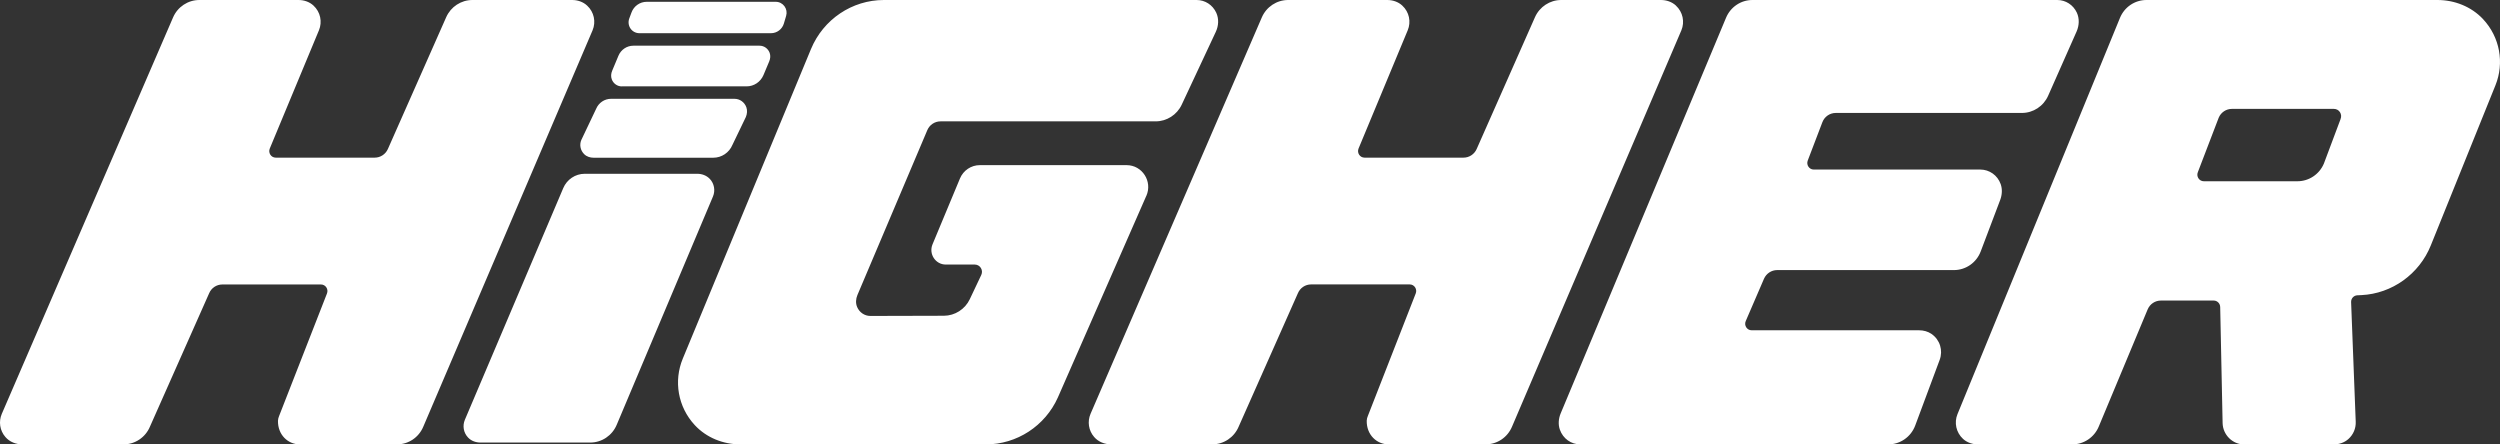 <svg width="90" height="16" viewBox="0 0 90 16" fill="none" xmlns="http://www.w3.org/2000/svg">
<rect x="0" y="0" width="90" height="16" fill="#333333" stroke="none"/>
<path fill-rule="evenodd" clip-rule="evenodd" d="M21.136 0.201C20.99 0.065 20.794 0 20.596 0H17.008C16.6 0 16.229 0.243 16.063 0.619L13.963 5.366C13.879 5.554 13.694 5.675 13.49 5.675H9.926C9.76 5.675 9.647 5.503 9.712 5.347L11.482 1.09C11.608 0.786 11.537 0.432 11.284 0.199C11.138 0.065 10.943 0 10.745 0H7.178C6.767 0 6.395 0.246 6.23 0.628L0.065 14.898C-0.055 15.177 -0.008 15.5 0.196 15.734C0.347 15.909 0.575 15.998 0.806 15.998H4.444C4.861 15.998 5.236 15.746 5.398 15.359L7.528 10.56C7.609 10.366 7.796 10.241 8.005 10.241H11.555C11.722 10.241 11.834 10.413 11.77 10.568L10.048 14.975C10.025 15.03 10.009 15.087 10.007 15.146C9.997 15.654 10.369 15.998 10.792 15.998H14.287C14.704 15.998 15.077 15.748 15.239 15.359L21.332 1.093C21.46 0.789 21.388 0.433 21.136 0.201ZM40.559 5.945C41.12 5.945 41.497 6.531 41.269 7.05L41.267 7.051L38.084 14.307C37.625 15.334 36.607 15.998 35.492 15.998H26.659C26.039 15.998 25.433 15.76 25.009 15.301C24.403 14.646 24.247 13.715 24.58 12.911L29.195 1.767C29.639 0.697 30.674 0 31.82 0H43.078C43.381 0 43.655 0.175 43.786 0.46C43.885 0.678 43.87 0.93 43.769 1.146L42.541 3.77C42.37 4.134 42.002 4.369 41.605 4.369H33.859C33.652 4.369 33.464 4.493 33.383 4.686L30.866 10.624C30.809 10.76 30.799 10.915 30.856 11.051C30.94 11.25 31.127 11.374 31.334 11.374L33.982 11.367C34.376 11.365 34.741 11.133 34.912 10.772L35.326 9.898C35.408 9.724 35.282 9.524 35.092 9.524H34.048C33.677 9.524 33.427 9.142 33.571 8.796L34.559 6.424C34.681 6.134 34.961 5.945 35.273 5.945H40.559ZM23.017 1.195H27.757C27.97 1.195 28.16 1.052 28.22 0.845L28.301 0.571C28.336 0.45 28.315 0.325 28.24 0.223C28.166 0.124 28.052 0.065 27.929 0.065H23.279C23.038 0.065 22.819 0.219 22.735 0.447L22.654 0.664C22.609 0.785 22.625 0.921 22.697 1.026C22.769 1.132 22.889 1.195 23.017 1.195ZM22.385 3.109H26.879C27.143 3.109 27.38 2.949 27.484 2.705L27.694 2.205C27.733 2.11 27.743 2.003 27.709 1.906C27.65 1.745 27.505 1.645 27.343 1.645H22.801C22.567 1.645 22.357 1.787 22.265 2.004L22.039 2.545C21.997 2.643 21.986 2.756 22.024 2.856C22.082 3.013 22.228 3.111 22.388 3.111L22.385 3.109ZM25.1 6.256C25.267 6.256 25.433 6.315 25.549 6.437L25.55 6.436C25.715 6.609 25.757 6.86 25.667 7.074L22.202 15.292C22.04 15.68 21.664 15.932 21.248 15.932H17.3C17.132 15.932 16.966 15.875 16.85 15.751C16.685 15.577 16.645 15.327 16.735 15.113L20.276 6.774C20.408 6.46 20.713 6.256 21.05 6.256H25.1ZM21.034 5.553C21.122 5.639 21.247 5.678 21.368 5.678H25.678C25.979 5.678 26.251 5.495 26.368 5.215L26.851 4.212C26.897 4.102 26.909 3.975 26.869 3.862C26.801 3.675 26.63 3.557 26.441 3.557H21.997C21.763 3.557 21.553 3.699 21.461 3.917L20.927 5.04C20.854 5.213 20.893 5.417 21.034 5.553ZM69.083 11.89H63.059C62.891 11.89 62.779 11.715 62.846 11.56L63.503 10.037C63.586 9.847 63.772 9.723 63.977 9.723H70.34C70.769 9.723 71.153 9.456 71.306 9.05L72.007 7.198C72.076 7.015 72.089 6.811 72.025 6.629C71.911 6.307 71.615 6.104 71.293 6.104H65.296C65.132 6.104 65.02 5.938 65.078 5.782L65.605 4.401C65.681 4.199 65.873 4.066 66.088 4.066H72.788C73.196 4.066 73.567 3.823 73.733 3.447L74.758 1.133C74.852 0.919 74.864 0.67 74.767 0.457C74.636 0.174 74.362 0 74.062 0H63.089C62.672 0 62.299 0.251 62.137 0.64L56.183 14.885C56.107 15.069 56.089 15.279 56.155 15.467C56.269 15.793 56.564 15.998 56.89 15.998H67.978C68.408 15.998 68.794 15.728 68.947 15.321L69.829 12.953C69.952 12.622 69.845 12.237 69.536 12.023C69.404 11.931 69.245 11.89 69.085 11.89H69.083ZM87.746 0C88.361 0 88.964 0.235 89.389 0.687V0.688C89.998 1.337 90.161 2.267 89.836 3.071L87.509 8.835C87.094 9.868 86.113 10.57 85.013 10.624L84.862 10.631C84.734 10.637 84.635 10.746 84.64 10.876L84.806 15.184C84.815 15.42 84.721 15.645 84.542 15.805C84.395 15.937 84.2 16 84.004 16H80.789C80.372 16 80.023 15.653 80.014 15.23L79.927 11.051C79.924 10.923 79.82 10.82 79.694 10.82H77.792C77.584 10.82 77.396 10.945 77.315 11.14L75.554 15.359C75.392 15.746 75.016 15.998 74.6 15.998H71.209C71.012 15.998 70.816 15.934 70.67 15.801C70.418 15.568 70.345 15.214 70.469 14.91L76.318 0.646C76.478 0.254 76.853 0 77.273 0H87.746ZM83.66 5.888L84.262 4.283L84.26 4.285C84.295 4.203 84.286 4.111 84.238 4.037C84.19 3.963 84.109 3.92 84.022 3.92H80.348C80.141 3.92 79.954 4.045 79.873 4.238L79.123 6.197C79.058 6.353 79.171 6.525 79.337 6.525H82.708C83.123 6.525 83.498 6.274 83.66 5.888ZM59.792 0C59.99 0 60.187 0.065 60.334 0.201H60.332C60.584 0.433 60.656 0.789 60.529 1.093L54.434 15.357C54.272 15.746 53.899 15.997 53.482 15.997H49.987C49.564 15.997 49.192 15.653 49.202 15.144C49.204 15.085 49.22 15.028 49.243 14.974L50.965 10.567C51.029 10.411 50.917 10.239 50.75 10.239H47.2C46.991 10.239 46.804 10.364 46.723 10.559L44.593 15.357C44.431 15.745 44.056 15.997 43.639 15.997H40.001C39.77 15.997 39.542 15.908 39.391 15.733C39.187 15.499 39.14 15.176 39.26 14.897L45.425 0.628C45.59 0.246 45.962 0 46.373 0H49.94C50.138 0 50.335 0.065 50.48 0.199C50.734 0.432 50.804 0.786 50.678 1.09L48.908 5.347C48.844 5.503 48.956 5.675 49.123 5.675H52.687C52.891 5.675 53.075 5.554 53.159 5.366L55.259 0.619C55.426 0.243 55.796 0 56.204 0H59.792Z" fill="white"/>
</svg>
